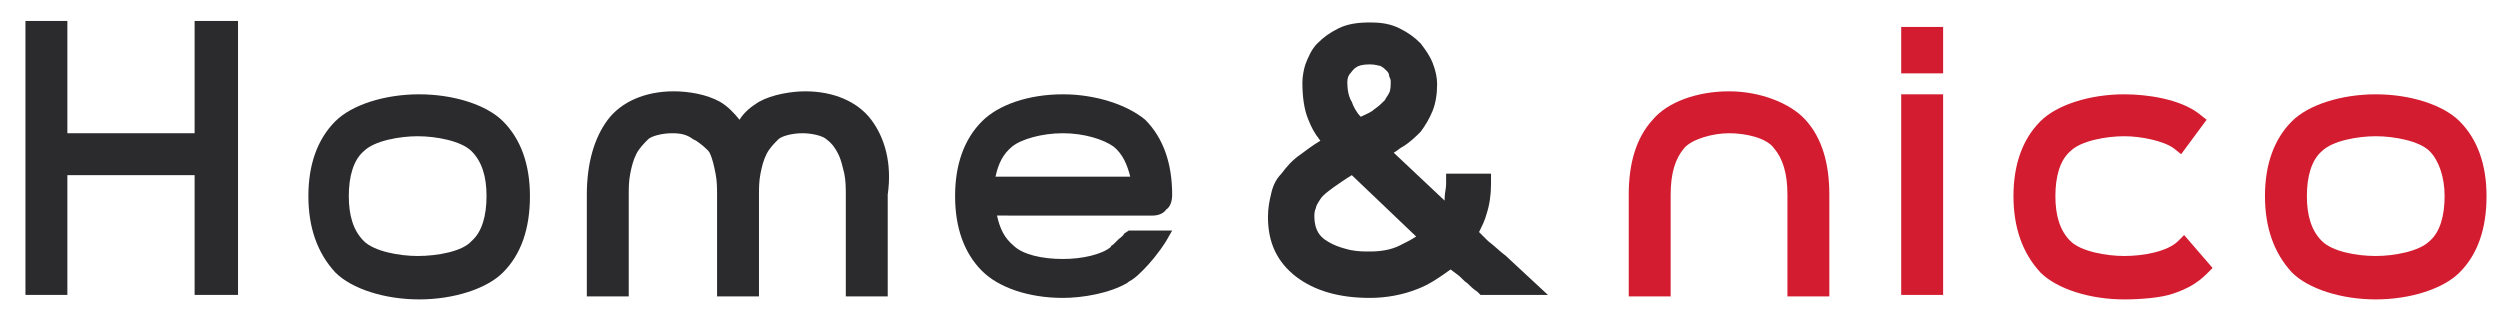 <?xml version="1.0" encoding="utf-8"?>
<!-- Generator: Adobe Illustrator 27.9.3, SVG Export Plug-In . SVG Version: 9.03 Build 53313)  -->
<svg version="1.1" id="レイヤー_1" xmlns="http://www.w3.org/2000/svg" xmlns:xlink="http://www.w3.org/1999/xlink" x="0px"
	 y="0px" viewBox="0 0 167 21" style="enable-background:new 0 0 167 21;" xml:space="preserve">
<style type="text/css">
	.st0{fill:#2B2B2E;}
	.st1{fill:#D31C30;}
</style>
<polygon class="st0" points="13,1.4 13,8.9 4.5,8.9 4.5,1.4 1.7,1.4 1.7,19.7 4.5,19.7 4.5,11.7 13,11.7 13,19.7 15.9,19.7 
	15.9,1.4 "/>
<path class="st0" d="M33.6,8.1L33.6,8.1C32.5,7,30.3,6.3,28,6.3S23.5,7,22.4,8.1c-1.2,1.2-1.8,2.9-1.8,5s0.6,3.8,1.8,5.1
	c1.1,1.1,3.3,1.8,5.6,1.8s4.5-0.7,5.6-1.8c1.2-1.2,1.8-2.9,1.8-5.1C35.4,11,34.8,9.3,33.6,8.1 M27.9,17.1c-1.2,0-2.9-0.3-3.6-1
	c-0.7-0.7-1-1.7-1-3s0.3-2.4,1-3c0.7-0.7,2.4-1,3.6-1s2.9,0.3,3.6,1s1,1.7,1,3s-0.3,2.4-1,3C30.9,16.8,29.2,17.1,27.9,17.1"/>
<path class="st0" d="M58.2,8L58.2,8c-0.9-1.2-2.5-1.9-4.4-1.9c-0.9,0-2.2,0.2-3.1,0.7c-0.5,0.3-1,0.7-1.3,1.2
	c-0.4-0.5-0.8-0.9-1.3-1.2C47.2,6.3,46,6.1,45,6.1c-1.9,0-3.5,0.7-4.4,1.9s-1.4,2.9-1.4,5v6.8H42V13c0-0.4,0-0.9,0.1-1.4
	s0.2-0.9,0.4-1.3c0.2-0.4,0.5-0.7,0.8-1c0.2-0.2,0.9-0.4,1.6-0.4c0.6,0,1,0.1,1.4,0.4l0.2,0.1c0.3,0.2,0.8,0.6,0.9,0.8
	c0.2,0.4,0.3,0.9,0.4,1.4c0.1,0.5,0.1,1,0.1,1.4v6.8h2.8V13c0-0.4,0-0.9,0.1-1.4s0.2-0.9,0.4-1.3c0.2-0.4,0.5-0.7,0.8-1
	c0.2-0.2,0.9-0.4,1.6-0.4c0.7,0,1.4,0.2,1.6,0.4c0.4,0.3,0.6,0.6,0.8,1s0.3,0.9,0.4,1.3c0.1,0.5,0.1,1,0.1,1.4v6.8h2.8V13
	C59.6,10.9,59.1,9.2,58.2,8"/>
<path class="st0" d="M100.6,17.1L100.6,17.1c-0.4-0.3-0.8-0.7-1.2-1l-0.6-0.6c0.2-0.4,0.4-0.8,0.5-1.2c0.2-0.6,0.3-1.3,0.3-2v-0.7
	h-3v0.7c0,0.3-0.1,0.6-0.1,1c0,0,0,0,0,0.1l-3.4-3.2c0.2-0.1,0.4-0.3,0.6-0.4c0.5-0.3,0.9-0.7,1.2-1c0.3-0.4,0.6-0.9,0.8-1.4
	C95.9,6.9,96,6.3,96,5.6c0-0.4-0.1-0.9-0.3-1.4c-0.2-0.5-0.5-0.9-0.8-1.3c-0.4-0.4-0.8-0.7-1.4-1s-1.2-0.4-2-0.4S90,1.6,89.4,1.9
	s-1,0.6-1.4,1s-0.6,0.9-0.8,1.4C87.1,4.6,87,5.1,87,5.5c0,0.9,0.1,1.8,0.4,2.5c0.2,0.5,0.4,0.9,0.8,1.4c-0.5,0.3-0.9,0.6-1.3,0.9
	c-0.6,0.4-1,0.9-1.3,1.3C85.2,12,85,12.5,84.9,13c-0.1,0.4-0.2,0.9-0.2,1.5c0,1.7,0.6,3,1.9,4c1.2,0.9,2.8,1.4,4.9,1.4
	c1.1,0,2.2-0.2,3.2-0.6c0.8-0.3,1.5-0.8,2.2-1.3l0.4,0.3c0.3,0.2,0.5,0.5,0.7,0.6c0.2,0.2,0.4,0.4,0.7,0.6l0.2,0.2h4.5L100.6,17.1z
	 M90,5.5c0-0.3,0.1-0.5,0.2-0.6s0.2-0.3,0.4-0.4c0.1-0.1,0.4-0.2,0.9-0.2c0.4,0,0.6,0.1,0.7,0.1c0.2,0.1,0.3,0.2,0.4,0.3
	c0.1,0.1,0.2,0.2,0.2,0.4c0.1,0.2,0.1,0.3,0.1,0.3c0,0.3,0,0.6-0.1,0.8c-0.1,0.2-0.2,0.3-0.3,0.5c-0.2,0.2-0.4,0.4-0.7,0.6
	c-0.2,0.2-0.5,0.3-0.9,0.5c-0.3-0.3-0.5-0.7-0.6-1C90.1,6.5,90,6,90,5.5 M88.1,15.6c-0.2-0.3-0.3-0.7-0.3-1.1c0-0.2,0-0.4,0.1-0.6
	c0-0.1,0.1-0.3,0.3-0.6c0.2-0.3,0.5-0.5,0.9-0.8c0.3-0.2,0.7-0.5,1.2-0.8l4.3,4.1c-0.3,0.2-0.7,0.4-1.1,0.6c-0.6,0.3-1.3,0.4-2,0.4
	c-0.4,0-0.8,0-1.3-0.1c-0.4-0.1-0.8-0.2-1.2-0.4C88.6,16.1,88.3,15.9,88.1,15.6"/>
<path class="st1" d="M120.6,8L120.6,8c-1-1.1-3-1.9-5.1-1.9s-4.1,0.7-5.1,1.9c-1.1,1.2-1.6,2.9-1.6,5v6.8h2.8V13
	c0-1.4,0.3-2.4,0.9-3.1c0.5-0.6,1.9-1,3-1s2.5,0.3,3,1c0.6,0.7,0.9,1.7,0.9,3.1v6.8h2.8V13C122.2,10.9,121.7,9.2,120.6,8"/>
<rect x="127" y="6.3" class="st1" width="2.8" height="13.4"/>
<rect x="127" y="1.8" class="st1" width="2.8" height="3.1"/>
<path class="st1" d="M145.9,15.7l-0.4,0.4c-0.7,0.7-2.3,1-3.6,1c-1.2,0-2.9-0.3-3.6-1c-0.7-0.7-1-1.7-1-3s0.3-2.4,1-3
	c0.7-0.7,2.4-1,3.6-1c1.1,0,2.6,0.3,3.3,0.8l0.5,0.4l1.7-2.3l-0.5-0.4c-1.3-1-3.5-1.3-5-1.3c-2.3,0-4.5,0.7-5.6,1.8
	c-1.2,1.2-1.8,2.9-1.8,5s0.6,3.8,1.8,5.1c1.1,1.1,3.3,1.8,5.6,1.8c1,0,2.5-0.1,3.3-0.4c0.9-0.3,1.6-0.7,2.2-1.3l0.4-0.4L145.9,15.7z
	"/>
<path class="st1" d="M164.3,8.1L164.3,8.1c-1.1-1.1-3.3-1.8-5.6-1.8s-4.5,0.7-5.6,1.8c-1.2,1.2-1.8,2.9-1.8,5s0.6,3.8,1.8,5.1
	c1.1,1.1,3.3,1.8,5.6,1.8s4.5-0.7,5.6-1.8c1.2-1.2,1.8-2.9,1.8-5.1C166.1,11,165.5,9.3,164.3,8.1 M163.3,13.1c0,1.3-0.3,2.4-1,3
	c-0.7,0.7-2.4,1-3.6,1c-1.3,0-2.9-0.3-3.6-1c-0.7-0.7-1-1.7-1-3s0.3-2.4,1-3c0.7-0.7,2.4-1,3.6-1c1.2,0,2.9,0.3,3.6,1
	C162.9,10.7,163.3,11.8,163.3,13.1"/>
<path class="st0" d="M75.1,15.6c-0.1,0.2-0.3,0.3-0.4,0.4l-0.3,0.3c-0.1,0.1-0.2,0.1-0.2,0.2l0,0c-0.6,0.5-1.9,0.8-3.2,0.8
	c-1.4,0-2.7-0.3-3.3-0.9c-0.6-0.5-0.9-1.1-1.1-2H77c0.3,0,0.7-0.1,0.9-0.4c0.3-0.2,0.4-0.6,0.4-1c0-2.1-0.6-3.8-1.8-5
	c-1.2-1-3.3-1.7-5.5-1.7c-2.3,0-4.3,0.7-5.4,1.8c-1.2,1.2-1.8,2.9-1.8,5s0.6,3.8,1.8,5c1.1,1.1,3.1,1.8,5.4,1.8c1.3,0,3.1-0.3,4.3-1
	c0,0,0.1-0.1,0.3-0.2c0.3-0.2,0.5-0.4,0.7-0.6l0.1-0.1c0.4-0.4,1-1.1,1.5-1.9l0.4-0.7h-2.9L75.1,15.6z M66.5,11.8
	c0.2-0.9,0.5-1.5,1.1-2s2-0.9,3.4-0.9s2.7,0.4,3.4,0.9c0.6,0.5,0.9,1.2,1.1,2H66.5z"/>
</svg>
